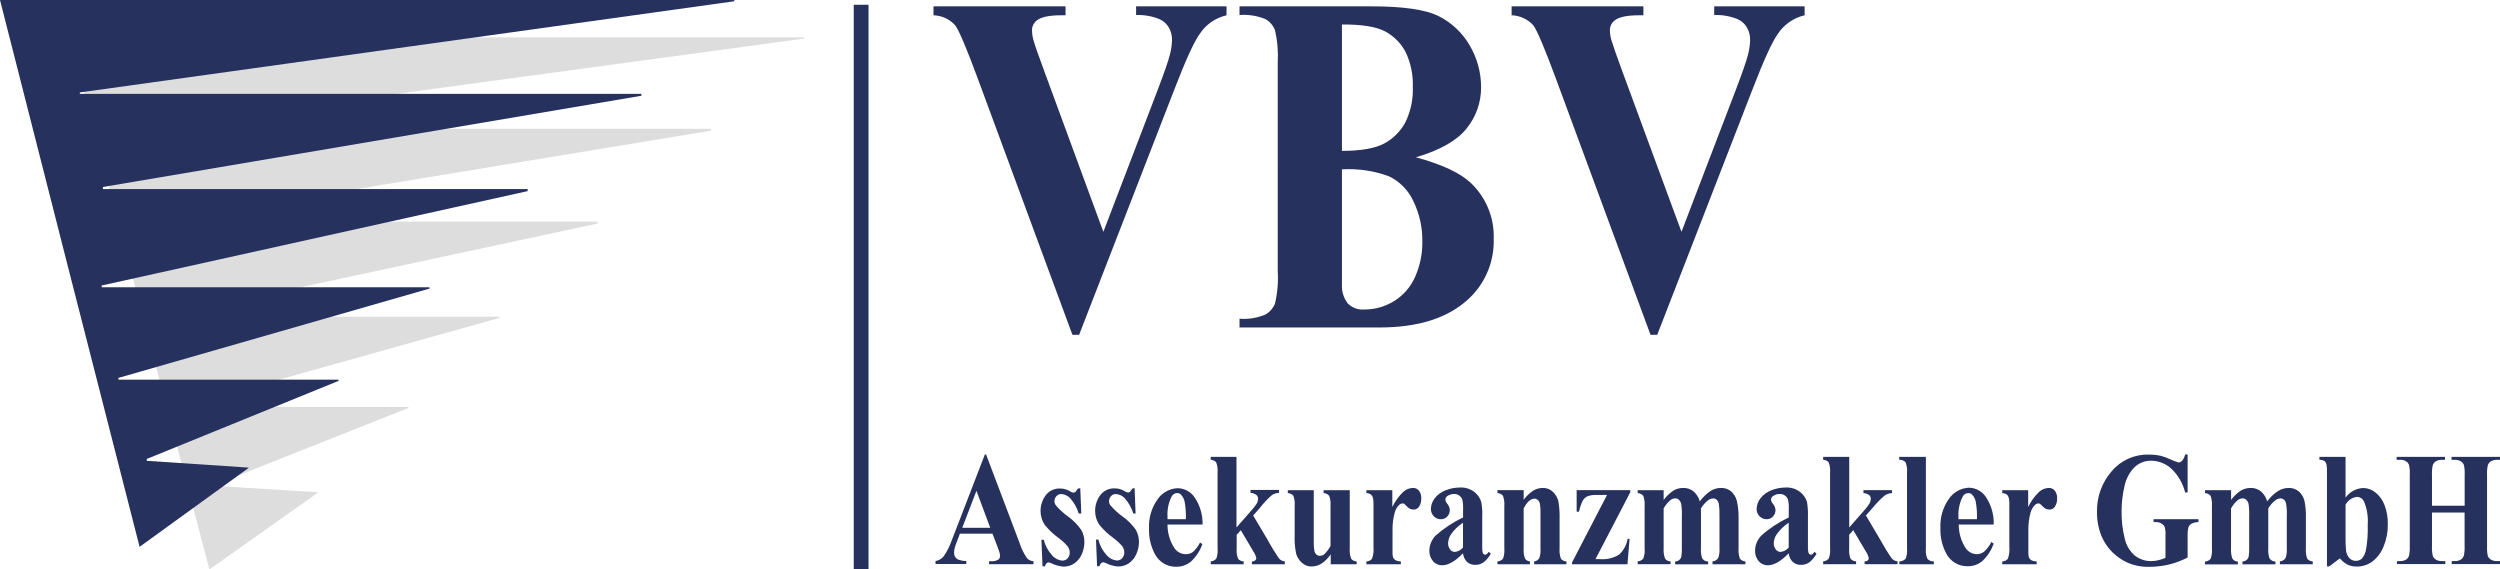 <?xml version="1.0" encoding="UTF-8"?><svg id="a" xmlns="http://www.w3.org/2000/svg" viewBox="0 0 394 89.75"><defs><style>.d{fill:#26315e;}.d,.e{stroke-width:0px;}.e{fill:#ddd;}</style></defs><g id="b"><g id="c"><path class="e" d="m29.67,64.12h34.69v.18l-30.26,12v.29l16.07,1-17.17,12.16C25.6,61.69,18.31,33.82,11,5.88h115.72v.2L23.55,20.08v.22h88.51v.29l-84.93,14v.33h67.04v.31l-67.17,14.41.05.27h51.64v.2l-49.04,13.73.02.28Z"/><path class="d" d="m18.67,59.84h34.68v.19l-30.22,12.3v.3l16.11,1.07-17.24,12.48C14.6,57.34,7.31,28.71,0,0h115.72v.2L12.58,14.57v.22h88.51v.3L16.22,29.47v.33h66.94v.32l-67.16,14.88.05.27h51.64v.21l-49.04,14.08.02.28Z"/><path class="d" d="m193.3,1v1.41c-1.74.4-3.25,1.45-4.23,2.94-.9,1.25-2.23,4.18-4,8.77l-15,38.64h-1.06l-14.85-40.21c-1.79-4.85-2.99-7.69-3.6-8.54-.88-.98-2.12-1.56-3.44-1.6v-1.41h20.81v1.41h-.7c-1.88,0-3.16.27-3.84.82-.5.39-.78,1-.74,1.64.01.54.1,1.07.26,1.58.16.61.74,2.25,1.72,4.91l9.26,25.18,8.58-22.42c1.03-2.71,1.66-4.52,1.89-5.45.21-.77.33-1.56.35-2.35.02-.7-.16-1.39-.51-2-.35-.59-.87-1.05-1.5-1.32-1.16-.46-2.4-.68-3.65-.63v-1.37h14.25Z"/><path class="d" d="m223.14,24.79c4.12,1.12,7.01,2.47,8.68,4.06,2.4,2.29,3.71,5.5,3.59,8.81.1,3.56-1.33,7-3.94,9.43-3.22,3.01-7.91,4.52-14.06,4.52h-22.06v-1.38c1.39.11,2.79-.11,4.08-.66.67-.38,1.2-.98,1.5-1.69.4-1.69.55-3.42.44-5.15V9.9c.1-1.73-.04-3.47-.44-5.16-.29-.74-.82-1.36-1.52-1.74-1.29-.52-2.68-.74-4.06-.63v-1.37h20.81c4.98,0,8.5.51,10.57,1.54,2.05,1.03,3.76,2.64,4.9,4.63,1.17,1.98,1.79,4.25,1.79,6.55.02,2.37-.78,4.67-2.27,6.51-1.52,1.92-4.19,3.44-8.01,4.56Zm-11.65,1.9v18.09c-.07,1.07.24,2.13.88,3,.68.71,1.64,1.08,2.62,1,1.67.01,3.3-.45,4.72-1.33,1.45-.9,2.6-2.21,3.29-3.77.79-1.76,1.19-3.68,1.16-5.61.04-2.2-.45-4.38-1.41-6.36-.79-1.73-2.16-3.12-3.88-3.94-2.36-.86-4.87-1.23-7.38-1.08Zm0-2.91c3,0,5.26-.4,6.71-1.19,1.41-.77,2.56-1.94,3.31-3.36.83-1.72,1.22-3.61,1.15-5.52.07-1.9-.32-3.78-1.13-5.5-.73-1.39-1.86-2.53-3.25-3.27-1.41-.74-3.68-1.1-6.79-1.08v19.92Z"/><path class="d" d="m284.41,1v1.41c-1.74.4-3.25,1.45-4.23,2.94-.9,1.25-2.23,4.18-4,8.77l-15,38.64h-1.06l-14.85-40.21c-1.79-4.85-2.99-7.69-3.6-8.54-.88-.98-2.12-1.56-3.44-1.6v-1.41h20.77v1.41h-.7c-1.88,0-3.16.27-3.84.82-.5.39-.78,1-.74,1.64.02.54.11,1.07.28,1.58.17.61.74,2.24,1.72,4.91l9.28,25.18,8.58-22.42c1.03-2.71,1.66-4.52,1.89-5.45.21-.77.33-1.56.35-2.35.02-.7-.16-1.39-.51-2-.35-.59-.87-1.05-1.5-1.32-1.16-.46-2.4-.68-3.65-.63v-1.37h14.25Z"/><path class="d" d="m156.42,84.11h-5.14l-.62,1.64c-.18.44-.28.9-.3,1.37-.01.4.17.77.5,1,.45.2.94.3,1.43.3v.47h-4.85v-.47c.51-.08.97-.35,1.29-.75.54-.78.96-1.63,1.27-2.52l5.21-13.51h.2l5.26,13.89c.27.88.68,1.71,1.21,2.47.27.27.62.43,1,.45v.47h-7v-.47h.29c.42.04.84-.06,1.2-.27.16-.15.24-.36.23-.58,0-.16-.02-.31-.06-.46,0-.07-.12-.38-.32-.93l-.8-2.1Zm-.36-.93l-2.17-5.83-2.24,5.83h4.41Z"/><path class="d" d="m170.25,76.93l.16,4h-.41c-.26-.9-.73-1.72-1.35-2.42-.37-.39-.87-.62-1.41-.65-.29,0-.56.12-.75.34-.2.21-.31.5-.31.79,0,.23.08.46.22.65.56.66,1.21,1.25,1.92,1.76.81.58,1.51,1.29,2.08,2.11.34.59.51,1.26.5,1.94,0,.66-.15,1.31-.42,1.91-.25.58-.66,1.08-1.18,1.44-.5.33-1.09.51-1.69.5-.67-.05-1.32-.23-1.92-.53-.14-.07-.29-.11-.44-.14-.24,0-.44.21-.59.63h-.36l-.17-4.2h.36c.23.92.69,1.77,1.33,2.47.4.48.98.77,1.6.83.32,0,.63-.13.84-.37.22-.24.34-.56.33-.89,0-.36-.12-.71-.33-1-.43-.49-.91-.94-1.44-1.32-.79-.58-1.5-1.25-2.12-2-.47-.66-.71-1.45-.71-2.26,0-.88.28-1.73.8-2.44.54-.73,1.4-1.14,2.31-1.09.56,0,1.11.17,1.58.46.14.11.31.17.48.19.11,0,.22-.03.31-.09.15-.16.27-.34.37-.53l.41-.09Z"/><path class="d" d="m178.81,76.93l.16,4h-.36c-.27-.9-.74-1.72-1.36-2.42-.37-.39-.87-.62-1.4-.65-.29,0-.57.12-.76.34-.2.22-.31.5-.31.79,0,.23.08.46.22.65.57.66,1.21,1.25,1.92,1.76.81.57,1.51,1.28,2.08,2.09.34.59.51,1.26.5,1.94,0,.66-.15,1.31-.42,1.91-.25.58-.66,1.08-1.18,1.44-.5.33-1.09.51-1.69.5-.67-.05-1.32-.23-1.92-.53-.14-.07-.29-.12-.44-.14-.24,0-.44.21-.59.63h-.36l-.17-4.2h.37c.22.92.68,1.77,1.32,2.47.41.47.98.77,1.6.83.32,0,.63-.13.84-.37.22-.24.34-.56.33-.89,0-.36-.11-.71-.32-1-.43-.49-.91-.93-1.44-1.32-.79-.57-1.51-1.25-2.13-2-.47-.66-.71-1.45-.71-2.26,0-.88.28-1.73.8-2.44.54-.73,1.41-1.14,2.32-1.09.56,0,1.1.16,1.57.46.14.1.31.17.48.19.11,0,.22-.03.31-.09.15-.16.27-.34.38-.53l.36-.07Z"/><path class="d" d="m189.53,82.67h-5.53c-.01,1.3.36,2.58,1.06,3.67.39.61,1.06.99,1.79,1,.41.02.82-.1,1.15-.34.47-.43.85-.94,1.13-1.51l.36.28c-.37,1.04-.99,1.98-1.8,2.74-.64.53-1.45.82-2.29.81-1.42.04-2.74-.74-3.39-2-.65-1.23-.97-2.61-.92-4-.09-1.66.39-3.3,1.36-4.65.72-1.05,1.9-1.69,3.18-1.73,1.07.03,2.06.57,2.65,1.46.85,1.26,1.28,2.75,1.25,4.27Zm-2.64-.84c.04-.92-.03-1.85-.19-2.76-.09-.42-.29-.82-.59-1.13-.16-.16-.38-.24-.6-.23-.4,0-.76.26-.91.64-.46.95-.66,2-.6,3.05v.43h2.89Z"/><path class="d" d="m194.87,72v11.13l2.33-2.66c.34-.36.64-.75.9-1.17.11-.22.17-.46.18-.7,0-.23-.1-.46-.28-.6-.27-.19-.59-.31-.92-.33v-.46h4.5v.46c-.4.02-.79.14-1.13.36-.68.59-1.3,1.25-1.85,1.97l-1.1,1.24,2.37,4c.51.95,1.08,1.87,1.69,2.76.24.28.57.45.93.48v.45h-5.19v-.45c.18.02.36-.04.5-.15.11-.08.18-.2.2-.33-.08-.38-.23-.74-.45-1.06l-2-3.38-.65.73v2.1c-.05.57.02,1.14.22,1.67.22.26.54.41.88.42v.45h-5.19v-.45c.36-.02.69-.19.9-.48.17-.52.23-1.07.18-1.61v-11.86c.05-.56-.02-1.12-.21-1.65-.22-.26-.53-.41-.87-.42v-.46h4.06Z"/><path class="d" d="m212.72,77.25v9.14c-.05.57.03,1.14.22,1.67.22.26.53.41.87.42v.45h-4.09v-1.57c-.38.57-.87,1.07-1.44,1.46-.48.3-1.04.46-1.61.46-.56,0-1.1-.22-1.51-.61-.43-.38-.73-.87-.89-1.42-.19-.93-.27-1.88-.23-2.83v-4.63c.05-.56-.01-1.12-.2-1.65-.22-.26-.54-.42-.88-.43v-.46h4.09v8c-.02.54.01,1.08.11,1.61.04.21.16.41.32.55.14.12.32.19.51.19.25,0,.5-.08.7-.24.4-.38.74-.82,1-1.31v-6.26c.05-.56-.02-1.12-.21-1.65-.22-.26-.54-.42-.88-.43v-.46h4.12Z"/><path class="d" d="m219.43,77.25v2.65c.43-.9,1.03-1.72,1.75-2.41.4-.35.91-.56,1.45-.59.38-.03.76.13,1,.43.26.35.39.78.36,1.22.03.46-.1.92-.35,1.3-.18.29-.5.46-.84.46-.38,0-.74-.15-1-.42-.15-.17-.32-.33-.49-.48-.07-.05-.16-.07-.25-.07-.23,0-.44.1-.59.27-.33.34-.56.75-.67,1.21-.24.87-.35,1.77-.34,2.67v3.39c-.02.31,0,.61.07.91.07.2.21.37.39.49.26.13.55.2.85.2v.45h-5.43v-.45c.35,0,.67-.15.89-.42.21-.6.29-1.24.23-1.88v-6.46c.02-.42-.01-.85-.08-1.27-.06-.2-.17-.37-.32-.51-.21-.14-.46-.22-.72-.23v-.46h4.09Z"/><path class="d" d="m230.57,87.2c-1.23,1.26-2.33,1.89-3.3,1.89-.55,0-1.08-.23-1.43-.66-.39-.46-.59-1.04-.57-1.64,0-.9.37-1.76,1-2.4,1.3-1.14,2.75-2.1,4.31-2.84v-1.18c.03-.56-.01-1.11-.12-1.66-.1-.24-.26-.45-.47-.6-.22-.17-.5-.26-.78-.26-.41-.01-.82.11-1.15.36-.17.13-.27.32-.27.53.03.24.14.47.3.65.24.28.38.63.4,1,0,.37-.14.73-.39,1-.25.29-.62.45-1,.44-.43.01-.85-.16-1.14-.48-.29-.3-.45-.7-.45-1.11,0-.62.22-1.23.61-1.72.44-.57,1.04-1,1.71-1.25.72-.29,1.49-.44,2.27-.44.82-.04,1.62.21,2.27.71.5.39.87.93,1.07,1.53.15.79.2,1.6.16,2.41v4.53c-.02.33,0,.67.05,1,.03.12.08.22.16.31.07.07.16.1.25.1.18,0,.37-.15.57-.46l.32.3c-.28.52-.66.97-1.11,1.34-.38.28-.84.43-1.31.42-.49.03-.97-.14-1.34-.47-.35-.37-.57-.84-.62-1.35Zm0-.91v-3.91c-.77.5-1.43,1.14-1.94,1.9-.26.41-.4.88-.41,1.36,0,.36.12.72.35,1,.18.23.46.35.75.34.49-.06.94-.31,1.25-.69Z"/><path class="d" d="m240.13,77.25v1.51c.41-.55.91-1.03,1.48-1.42.46-.29.99-.44,1.53-.44.6-.02,1.19.21,1.62.63.44.43.74.97.86,1.57.14.9.2,1.82.17,2.73v4.55c-.05.57.02,1.14.21,1.68.22.26.53.41.87.42v.45h-5.08v-.45c.35-.04.65-.24.82-.55.16-.5.22-1.03.17-1.55v-5.2c.02-.6,0-1.21-.09-1.81-.05-.22-.17-.42-.33-.58-.14-.12-.32-.2-.51-.2-.62,0-1.19.51-1.72,1.53v6.26c-.05.56.02,1.13.21,1.66.18.26.47.42.78.44v.45h-5.12v-.45c.36-.02.69-.19.9-.48.17-.52.23-1.07.18-1.62v-6.59c.05-.56-.02-1.12-.21-1.65-.22-.26-.53-.42-.87-.43v-.46h4.13Z"/><path class="d" d="m256.49,88.93h-8.74v-.28l5.52-10.65h-1.61c-.51-.03-1.02.05-1.5.22-.31.16-.56.4-.73.7-.26.55-.46,1.12-.58,1.72h-.37v-3.4h8.45v.34l-5.48,10.54h.69c1.05.09,2.1-.15,3-.69.73-.66,1.21-1.54,1.38-2.51h.3l-.33,4.01Z"/><path class="d" d="m262.19,77.25v1.54c.42-.58.95-1.07,1.54-1.47.46-.28,1-.43,1.54-.42.59-.02,1.16.17,1.62.53.48.42.83.97,1,1.59.45-.63,1.01-1.18,1.65-1.62.49-.32,1.06-.5,1.65-.5.6-.03,1.2.17,1.66.56.41.38.71.87.86,1.41.21.89.31,1.81.29,2.73v4.78c-.05.57.02,1.14.21,1.67.22.26.53.42.87.43v.45h-5.19v-.45c.37-.03.71-.23.91-.55.17-.5.23-1.03.19-1.55v-5c.02-.67-.01-1.34-.11-2-.05-.24-.16-.46-.34-.63-.15-.13-.34-.2-.54-.2-.35.01-.68.15-.93.39-.4.34-.73.73-1,1.18v6.27c-.04.53.02,1.07.18,1.58.2.33.56.53.95.52v.45h-5.2v-.45c.24,0,.48-.09.66-.25.16-.14.27-.32.32-.52.07-.44.1-.89.08-1.33v-5c.03-.67,0-1.34-.11-2-.06-.24-.18-.45-.35-.62-.15-.14-.34-.23-.55-.23-.28,0-.56.09-.78.27-.44.37-.8.82-1.08,1.32v6.27c-.04.54.03,1.09.21,1.6.19.3.52.48.88.47v.45h-5.18v-.45c.36-.01.69-.19.9-.47.18-.52.25-1.07.19-1.62v-6.59c.05-.56-.02-1.12-.21-1.65-.22-.26-.54-.42-.88-.43v-.46h4.09Z"/><path class="d" d="m281.9,87.2c-1.23,1.26-2.33,1.89-3.3,1.89-.55,0-1.08-.23-1.43-.66-.39-.46-.59-1.04-.57-1.64,0-.9.37-1.76,1-2.4,1.29-1.15,2.75-2.1,4.31-2.84v-1.18c.03-.56,0-1.12-.13-1.66-.09-.24-.25-.45-.46-.6-.22-.17-.5-.26-.78-.26-.41-.02-.82.11-1.15.36-.17.12-.27.32-.28.53.03.24.14.47.3.65.24.28.39.63.41,1,0,.37-.14.73-.39,1-.25.28-.62.44-1,.44-.43,0-.84-.17-1.13-.48-.29-.29-.46-.69-.46-1.11.01-.63.23-1.23.62-1.72.44-.57,1.03-1,1.7-1.25.73-.29,1.5-.44,2.28-.44.81-.04,1.62.21,2.26.71.5.39.88.92,1.08,1.53.13.8.18,1.6.15,2.41v4.53c-.02.33,0,.67.06,1,.02.12.08.22.16.31.07.07.16.1.25.1.18,0,.37-.15.56-.46l.33.3c-.28.52-.66.97-1.11,1.34-.38.28-.84.43-1.31.42-.49.03-.97-.14-1.34-.47-.36-.36-.58-.84-.63-1.35Zm0-.91v-3.91c-.77.5-1.43,1.14-1.94,1.9-.27.4-.41.88-.42,1.36,0,.37.13.72.36,1,.18.23.46.35.75.34.49-.07.93-.31,1.25-.69Z"/><path class="d" d="m291.44,72v11.13l2.33-2.66c.34-.35.64-.75.89-1.17.11-.22.17-.46.18-.7,0-.21-.08-.42-.24-.56-.27-.2-.59-.31-.92-.33v-.46h4.5v.46c-.4.02-.79.15-1.13.36-.69.58-1.32,1.23-1.89,1.93l-1.09,1.24,2.36,4c.52.95,1.08,1.87,1.7,2.75.23.27.56.45.92.48v.45h-5.19v-.45c.18.02.36-.04.5-.15.1-.08.16-.2.16-.33-.08-.38-.23-.74-.45-1.06l-2-3.38-.64.73v2.1c-.05.57.02,1.13.21,1.67.22.26.54.41.88.42v.45h-5.19v-.45c.36-.01.69-.19.9-.48.18-.52.24-1.07.19-1.61v-11.85c.05-.56-.02-1.12-.21-1.65-.22-.26-.54-.41-.88-.42v-.46h4.11Z"/><path class="d" d="m303.52,72v14.5c-.06.54.03,1.08.25,1.58.26.28.62.42,1,.4v.45h-5.43v-.45c.38.01.75-.16,1-.45.19-.49.26-1.01.21-1.53v-12.08c.05-.54-.03-1.07-.24-1.57-.26-.28-.62-.42-1-.39v-.46h4.21Z"/><path class="d" d="m314.21,82.67h-5.51c-.01,1.3.36,2.58,1.06,3.67.39.61,1.06.99,1.79,1,.43,0,.84-.15,1.17-.42.46-.43.84-.94,1.12-1.51l.37.28c-.38,1.04-.99,1.98-1.8,2.74-.64.53-1.45.82-2.29.81-1.42.04-2.74-.74-3.39-2-.65-1.23-.97-2.61-.92-4-.09-1.66.39-3.3,1.36-4.65.72-1.05,1.9-1.69,3.18-1.73,1.08.04,2.07.6,2.65,1.5.84,1.28,1.26,2.78,1.21,4.31Zm-2.64-.84c.03-.92-.03-1.85-.19-2.76-.09-.42-.29-.82-.59-1.13-.16-.16-.38-.24-.6-.23-.4,0-.76.26-.91.64-.47.95-.68,2-.63,3.05v.43h2.92Z"/><path class="d" d="m319.64,77.25v2.65c.43-.9,1.03-1.72,1.75-2.41.4-.35.91-.56,1.45-.59.38-.03.76.13,1,.43.26.35.39.78.36,1.22.03.46-.1.92-.35,1.3-.18.29-.5.46-.84.46-.38,0-.74-.15-1-.42-.16-.17-.32-.33-.5-.48-.07-.05-.15-.07-.24-.07-.23,0-.44.1-.59.27-.33.34-.56.75-.67,1.21-.24.87-.35,1.77-.34,2.67v3.39c-.02.31,0,.61.07.91.07.2.2.37.38.49.27.13.56.2.86.2v.45h-5.43v-.45c.34,0,.67-.15.89-.42.21-.6.29-1.24.23-1.88v-6.46c.02-.43,0-.85-.09-1.27-.05-.2-.16-.38-.31-.51-.21-.14-.46-.22-.72-.23v-.46h4.09Z"/><path class="d" d="m344.77,71.61v6h-.39c-.35-1.42-1.1-2.72-2.16-3.73-.85-.8-1.98-1.25-3.15-1.27-1.01-.03-2,.36-2.72,1.07-.79.83-1.32,1.87-1.54,3-.3,1.28-.45,2.6-.45,3.92-.02,1.44.15,2.87.5,4.27.22,1.05.78,1.99,1.59,2.69.75.58,1.67.89,2.62.87.36,0,.73-.05,1.08-.14.39-.09.77-.22,1.13-.38v-3.57c.03-.43-.01-.87-.12-1.29-.11-.22-.28-.41-.49-.53-.27-.17-.58-.25-.89-.24h-.38v-.46h7.08v.46c-.39,0-.77.09-1.12.26-.23.15-.4.38-.49.64-.09.38-.12.77-.1,1.16v3.52c-.92.48-1.89.85-2.9,1.1-1.03.25-2.08.37-3.13.37-1.18.04-2.36-.19-3.45-.66-.89-.41-1.71-.98-2.41-1.67-.69-.7-1.24-1.51-1.64-2.41-.51-1.22-.77-2.54-.75-3.86-.07-2.36.75-4.66,2.3-6.45,1.44-1.72,3.58-2.69,5.82-2.64.66,0,1.31.06,1.95.2.53.14,1.04.34,1.53.57.4.2.82.36,1.25.47.21,0,.42-.1.56-.26.23-.29.4-.63.48-1h.39Z"/><path class="d" d="m351.62,77.25v1.54c.42-.58.94-1.07,1.53-1.47.47-.28,1-.42,1.54-.42.59-.02,1.16.17,1.62.53.48.42.83.97,1,1.59.46-.64,1.03-1.19,1.69-1.62.49-.32,1.06-.49,1.65-.5.6-.03,1.2.17,1.66.56.42.38.71.87.86,1.41.19.9.27,1.81.24,2.73v4.78c-.05.57.02,1.14.21,1.67.22.26.53.42.87.43v.45h-5.18v-.45c.37-.03.71-.23.9-.55.17-.5.23-1.03.19-1.55v-5c.03-.67,0-1.34-.11-2-.05-.24-.16-.46-.33-.63-.15-.13-.35-.2-.55-.2-.35.01-.68.15-.93.39-.4.34-.73.73-1,1.18v6.27c-.04.53.02,1.07.18,1.58.2.33.56.53.95.52v.45h-5.2v-.45c.24,0,.48-.09.66-.25.16-.14.27-.32.32-.52.07-.44.1-.89.08-1.33v-5c.03-.67,0-1.34-.1-2-.06-.24-.18-.45-.36-.62-.15-.14-.34-.23-.55-.23-.28,0-.56.1-.78.27-.43.37-.8.82-1.07,1.32v6.27c-.04.55.03,1.11.21,1.63.19.3.52.48.87.47v.45h-5.18v-.45c.36-.01.7-.19.91-.48.17-.52.23-1.07.18-1.62v-6.61c.05-.56-.02-1.12-.21-1.65-.22-.26-.54-.42-.88-.43v-.46h4.11Z"/><path class="d" d="m369.66,72v6.43c.64-.91,1.67-1.47,2.78-1.52.71.01,1.39.26,1.94.71.65.52,1.14,1.22,1.43,2,.36.96.53,1.98.51,3,.02,1.19-.2,2.37-.65,3.47-.36.93-.97,1.76-1.75,2.38-.72.54-1.61.83-2.51.82-.49,0-.97-.09-1.41-.29-.47-.25-.9-.59-1.24-1l-1.67,1.26h-.36v-14.84c.02-.42,0-.84-.08-1.25-.05-.21-.16-.39-.33-.52-.24-.13-.51-.2-.78-.19v-.46h4.12Zm0,7.55v5.19c-.01.67.01,1.34.07,2,.05.44.23.86.51,1.2.53.57,1.42.61,2,.09.34-.41.57-.91.65-1.44.22-1.28.31-2.57.26-3.87.1-1.26-.1-2.52-.58-3.68-.2-.44-.64-.72-1.12-.73-.76.09-1.43.55-1.79,1.23h0Z"/><path class="d" d="m383.28,80.78v5.22c-.03.54.01,1.09.13,1.62.09.24.26.44.48.57.3.18.65.26,1,.24h.49v.47h-7.62v-.47h.48c.35.01.7-.08,1-.26.2-.15.35-.36.42-.6.11-.52.15-1.04.12-1.57v-11.11c.03-.54,0-1.09-.12-1.62-.09-.24-.25-.44-.47-.57-.3-.18-.65-.26-1-.24h-.48v-.46h7.62v.47h-.49c-.35-.02-.7.08-1,.26-.21.15-.36.36-.44.6-.11.52-.15,1.04-.12,1.57v4.8h5.15v-4.8c.03-.54,0-1.09-.12-1.62-.09-.24-.26-.44-.48-.57-.3-.18-.65-.26-1-.24h-.47v-.47h7.64v.47h-.48c-.35-.02-.7.07-1,.26-.21.15-.36.36-.44.6-.11.52-.15,1.04-.12,1.57v11.1c-.03.54.01,1.09.12,1.62.09.24.26.44.48.57.3.18.65.26,1,.24h.44v.47h-7.61v-.47h.47c.35.02.7-.07,1-.26.21-.15.36-.36.44-.6.11-.52.15-1.04.12-1.57v-5.22h-5.14Z"/><rect class="d" x="134.55" y=".75" width="2.33" height="89"/></g></g></svg>